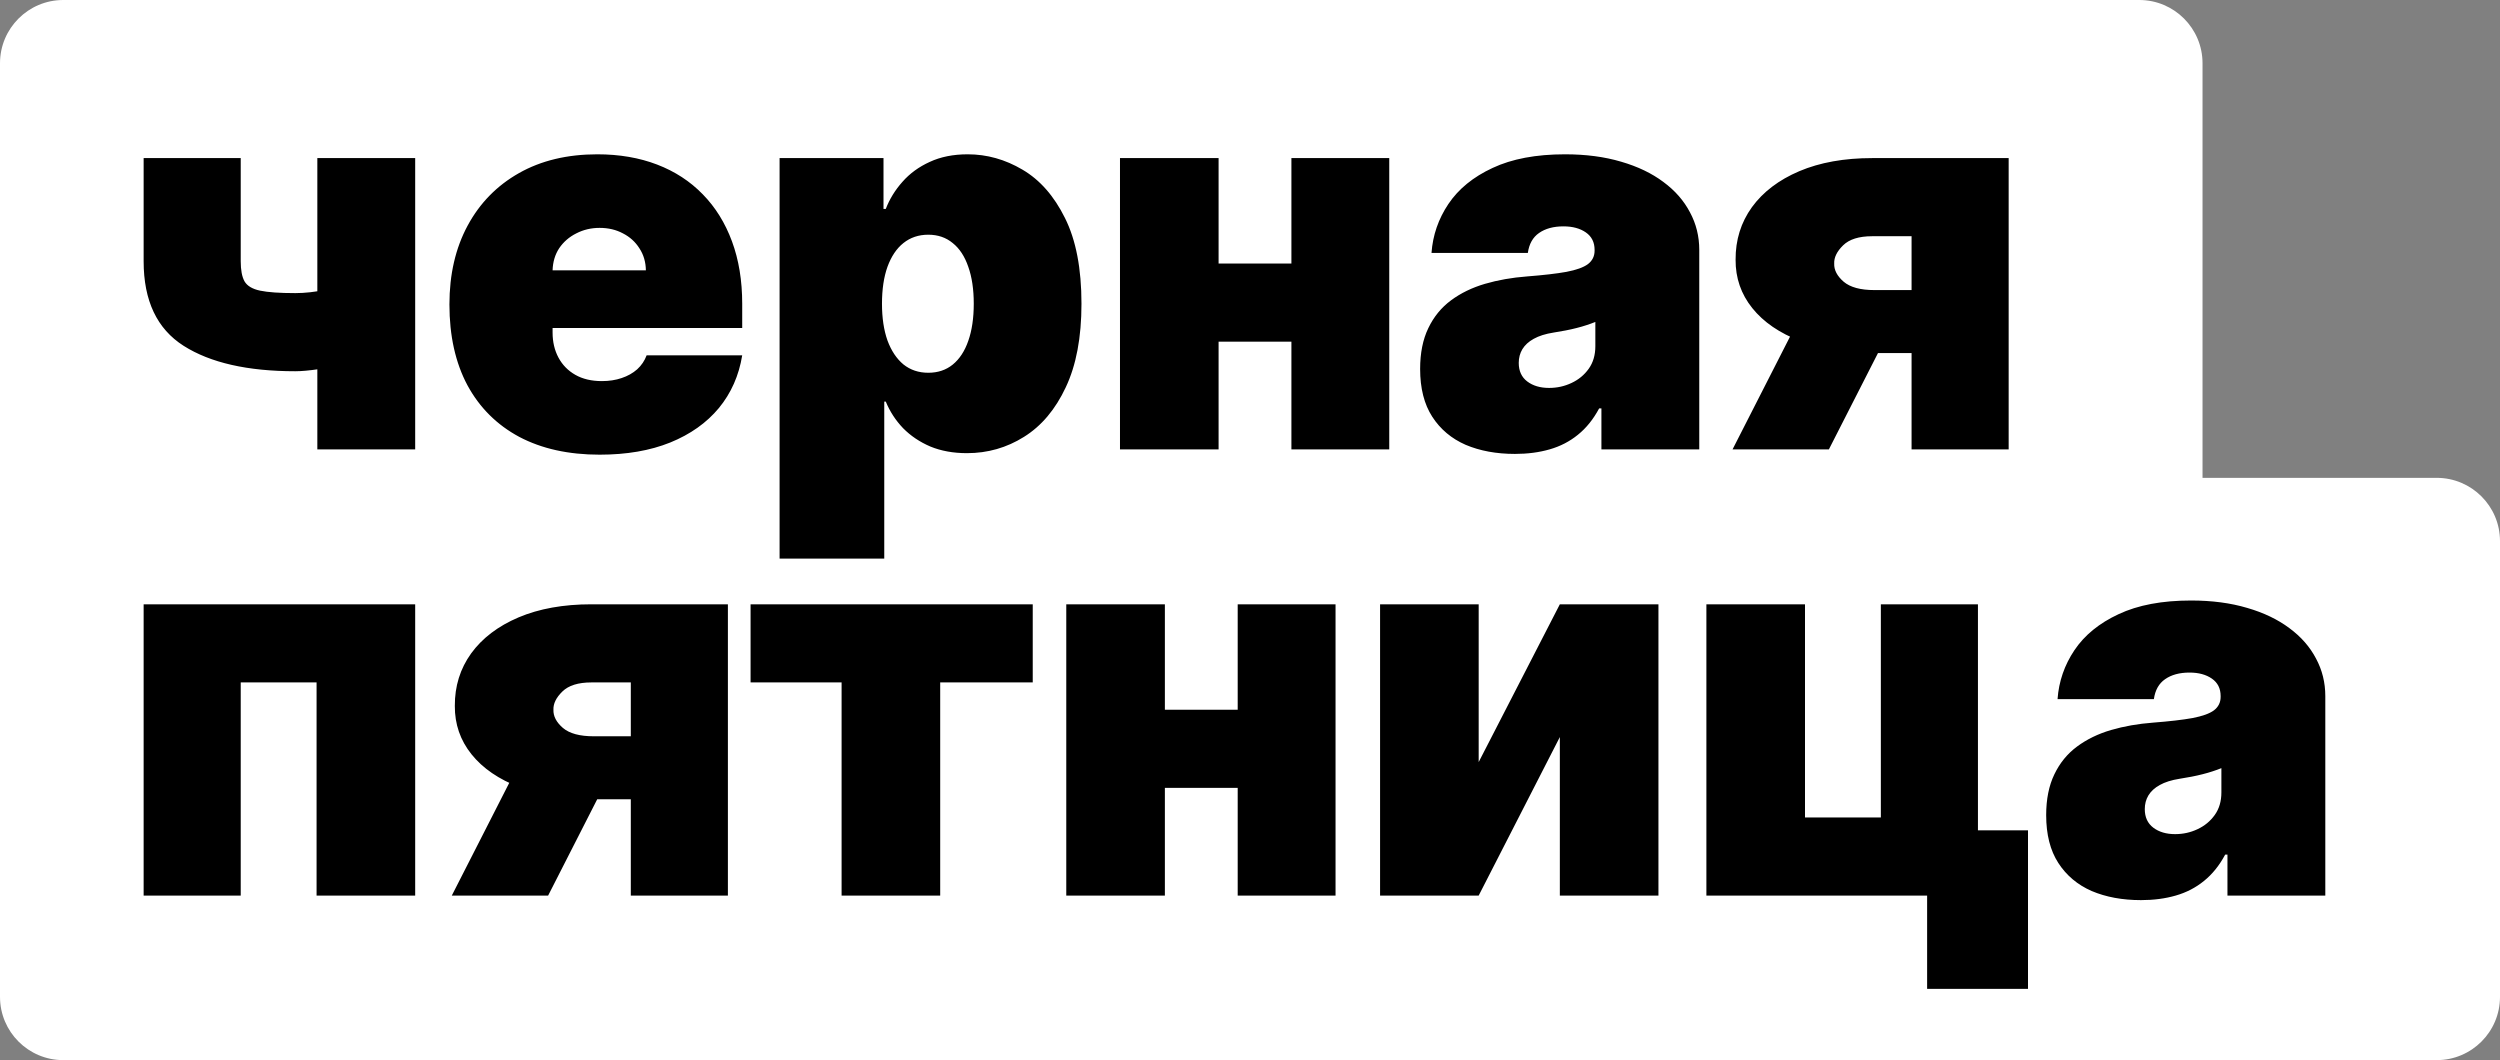 <?xml version="1.0" encoding="UTF-8"?> <svg xmlns="http://www.w3.org/2000/svg" width="790" height="335" viewBox="0 0 790 335" fill="none"><rect x="0" y="0" width="790" height="335" fill="#808080" stroke="none"/><path d="M0 20C0 8.954 8.954 0 20 0H676C687.046 0 696 8.954 696 20V184H0V20Z" fill="white"></path><path d="M0 151H770C781.046 151 790 159.954 790 171V315C790 326.046 781.046 335 770 335H20C8.954 335 0 326.046 0 315V151Z" fill="white"></path><path d="M131.198 49.959V142H100.278V49.959H131.198ZM115.139 88.07V112.758C114.02 113.477 112.083 114.196 109.326 114.915C106.61 115.594 103.733 116.174 100.697 116.653C97.701 117.092 95.244 117.312 93.327 117.312C78.227 117.312 66.462 114.636 58.033 109.282C49.604 103.929 45.389 95.021 45.389 82.557V49.959H76.069V82.557C76.069 85.353 76.469 87.471 77.268 88.909C78.107 90.347 79.745 91.326 82.181 91.845C84.658 92.364 88.373 92.624 93.327 92.624C96.323 92.624 99.559 92.265 103.034 91.546C106.55 90.787 110.584 89.628 115.139 88.07ZM189.477 143.678C179.65 143.678 171.181 141.8 164.07 138.045C157 134.25 151.547 128.817 147.712 121.746C143.917 114.636 142.019 106.127 142.019 96.219C142.019 86.712 143.937 78.403 147.772 71.292C151.607 64.181 157.02 58.648 164.011 54.693C171.001 50.739 179.251 48.761 188.758 48.761C195.709 48.761 202.001 49.84 207.634 51.997C213.267 54.154 218.08 57.29 222.075 61.405C226.07 65.479 229.146 70.433 231.303 76.265C233.46 82.098 234.539 88.669 234.539 95.98V103.65H152.326V85.433H204.099C204.059 82.797 203.379 80.48 202.061 78.482C200.783 76.445 199.045 74.867 196.848 73.749C194.691 72.59 192.234 72.011 189.477 72.011C186.801 72.011 184.344 72.59 182.107 73.749C179.87 74.867 178.072 76.425 176.714 78.422C175.396 80.42 174.697 82.757 174.617 85.433V105.088C174.617 108.044 175.236 110.681 176.474 112.998C177.713 115.315 179.49 117.132 181.807 118.451C184.124 119.769 186.921 120.428 190.197 120.428C192.474 120.428 194.551 120.108 196.428 119.469C198.346 118.83 199.984 117.911 201.342 116.713C202.7 115.474 203.699 113.996 204.338 112.279H234.539C233.5 118.67 231.044 124.223 227.169 128.937C223.294 133.611 218.16 137.246 211.769 139.843C205.417 142.399 197.986 143.678 189.477 143.678ZM246.349 176.515V49.959H279.186V66.019H279.905C281.104 62.903 282.862 60.046 285.179 57.45C287.496 54.813 290.372 52.716 293.807 51.158C297.243 49.56 301.238 48.761 305.792 48.761C311.864 48.761 317.637 50.379 323.109 53.615C328.622 56.85 333.096 61.944 336.532 68.895C340.007 75.846 341.745 84.874 341.745 95.98C341.745 106.606 340.087 115.415 336.772 122.405C333.496 129.396 329.102 134.61 323.589 138.045C318.116 141.481 312.104 143.198 305.552 143.198C301.238 143.198 297.383 142.499 293.987 141.101C290.632 139.663 287.755 137.726 285.358 135.289C283.001 132.812 281.184 130.016 279.905 126.9H279.426V176.515H246.349ZM278.707 95.98C278.707 100.454 279.286 104.329 280.445 107.605C281.643 110.84 283.321 113.357 285.478 115.155C287.675 116.913 290.292 117.791 293.328 117.791C296.364 117.791 298.941 116.933 301.058 115.215C303.215 113.457 304.853 110.96 305.972 107.724C307.13 104.449 307.709 100.534 307.709 95.98C307.709 91.426 307.13 87.531 305.972 84.295C304.853 81.019 303.215 78.522 301.058 76.805C298.941 75.047 296.364 74.168 293.328 74.168C290.292 74.168 287.675 75.047 285.478 76.805C283.321 78.522 281.643 81.019 280.445 84.295C279.286 87.531 278.707 91.426 278.707 95.98ZM419.59 83.276V107.964H373.33V83.276H419.59ZM385.074 49.959V142H353.915V49.959H385.074ZM439.004 49.959V142H408.085V49.959H439.004ZM478.723 143.438C472.851 143.438 467.658 142.479 463.143 140.562C458.669 138.604 455.154 135.648 452.597 131.693C450.04 127.739 448.762 122.705 448.762 116.593C448.762 111.56 449.621 107.265 451.339 103.71C453.057 100.114 455.453 97.178 458.529 94.901C461.605 92.624 465.181 90.886 469.256 89.688C473.37 88.49 477.804 87.71 482.558 87.351C487.712 86.951 491.846 86.472 494.962 85.913C498.118 85.314 500.395 84.495 501.793 83.456C503.191 82.377 503.891 80.959 503.891 79.201V78.962C503.891 76.565 502.972 74.727 501.134 73.449C499.297 72.171 496.94 71.531 494.063 71.531C490.907 71.531 488.331 72.231 486.333 73.629C484.376 74.987 483.197 77.084 482.798 79.921H452.357C452.757 74.328 454.535 69.174 457.691 64.461C460.886 59.707 465.54 55.912 471.652 53.075C477.764 50.199 485.395 48.761 494.543 48.761C501.134 48.761 507.046 49.54 512.28 51.098C517.513 52.616 521.967 54.753 525.642 57.51C529.318 60.226 532.114 63.422 534.031 67.097C535.989 70.733 536.968 74.687 536.968 78.962V142H506.048V129.057H505.329C503.491 132.492 501.254 135.269 498.617 137.386C496.021 139.503 493.045 141.041 489.689 142C486.373 142.959 482.718 143.438 478.723 143.438ZM489.509 122.585C492.026 122.585 494.383 122.066 496.58 121.027C498.817 119.989 500.635 118.491 502.033 116.533C503.431 114.576 504.13 112.199 504.13 109.402V101.732C503.251 102.092 502.313 102.431 501.314 102.751C500.355 103.071 499.316 103.37 498.198 103.65C497.119 103.929 495.961 104.189 494.722 104.429C493.524 104.668 492.266 104.888 490.947 105.088C488.391 105.487 486.293 106.147 484.656 107.065C483.058 107.944 481.859 109.043 481.06 110.361C480.301 111.639 479.922 113.078 479.922 114.675C479.922 117.232 480.821 119.19 482.618 120.548C484.416 121.906 486.713 122.585 489.509 122.585ZM604.056 142V74.647H591.592C587.438 74.647 584.381 75.606 582.424 77.524C580.467 79.441 579.528 81.359 579.608 83.276C579.528 85.314 580.526 87.231 582.604 89.029C584.681 90.787 587.917 91.665 592.311 91.665H615.801V111.56H592.311C583.323 111.56 575.533 110.301 568.942 107.784C562.35 105.268 557.277 101.792 553.721 97.358C550.166 92.924 548.408 87.83 548.448 82.078C548.408 75.846 550.126 70.313 553.601 65.479C557.117 60.646 562.11 56.85 568.582 54.094C575.094 51.338 582.764 49.959 591.592 49.959H634.736V142H604.056ZM547.489 142L572.657 92.624H603.097L577.93 142H547.489ZM45.389 283V190.959H131.198V283H100.038V215.647H76.069V283H45.389ZM199.335 283V215.647H186.871C182.716 215.647 179.66 216.606 177.703 218.524C175.745 220.441 174.807 222.359 174.886 224.276C174.807 226.314 175.805 228.231 177.883 230.029C179.96 231.786 183.196 232.665 187.59 232.665H211.079V252.56H187.59C178.602 252.56 170.812 251.301 164.22 248.784C157.629 246.268 152.555 242.792 149 238.358C145.445 233.924 143.687 228.83 143.727 223.078C143.687 216.846 145.405 211.313 148.88 206.479C152.396 201.646 157.389 197.851 163.861 195.094C170.372 192.338 178.042 190.959 186.871 190.959H230.015V283H199.335ZM142.768 283L167.935 233.624H198.376L173.209 283H142.768ZM237.181 215.647V190.959H326.345V215.647H297.103V283H265.944V215.647H237.181ZM402.617 224.276V248.964H356.357V224.276H402.617ZM368.101 190.959V283H336.942V190.959H368.101ZM422.031 190.959V283H391.112V190.959H422.031ZM467.263 240.815L492.91 190.959H524.069V283H492.91V232.905L467.263 283H436.104V190.959H467.263V240.815ZM625.029 190.959V262.387H640.848V312.482H608.97V283H539.22V190.959H570.38V258.312H594.349V190.959H625.029ZM676.552 284.438C670.68 284.438 665.487 283.479 660.972 281.562C656.498 279.604 652.983 276.648 650.426 272.693C647.869 268.739 646.591 263.705 646.591 257.593C646.591 252.56 647.45 248.265 649.168 244.71C650.886 241.114 653.282 238.178 656.358 235.901C659.434 233.624 663.01 231.886 667.085 230.688C671.199 229.489 675.633 228.71 680.387 228.351C685.541 227.951 689.675 227.472 692.791 226.913C695.947 226.314 698.224 225.495 699.622 224.456C701.02 223.377 701.72 221.959 701.72 220.202V219.962C701.72 217.565 700.801 215.727 698.963 214.449C697.126 213.171 694.769 212.531 691.892 212.531C688.736 212.531 686.16 213.231 684.162 214.629C682.205 215.987 681.026 218.084 680.627 220.921H650.186C650.586 215.328 652.364 210.175 655.52 205.461C658.715 200.707 663.369 196.912 669.481 194.075C675.593 191.199 683.224 189.761 692.372 189.761C698.963 189.761 704.875 190.54 710.109 192.098C715.342 193.616 719.796 195.753 723.471 198.51C727.147 201.226 729.943 204.422 731.86 208.097C733.818 211.733 734.797 215.687 734.797 219.962V283H703.877V270.057H703.158C701.32 273.492 699.083 276.269 696.446 278.386C693.85 280.503 690.874 282.041 687.518 283C684.202 283.959 680.547 284.438 676.552 284.438ZM687.338 263.585C689.855 263.585 692.212 263.066 694.409 262.027C696.646 260.989 698.464 259.491 699.862 257.533C701.26 255.576 701.959 253.199 701.959 250.402V242.732C701.08 243.092 700.142 243.431 699.143 243.751C698.184 244.071 697.146 244.37 696.027 244.65C694.948 244.929 693.79 245.189 692.551 245.429C691.353 245.668 690.095 245.888 688.776 246.088C686.22 246.487 684.122 247.147 682.485 248.065C680.887 248.944 679.688 250.043 678.889 251.361C678.13 252.639 677.751 254.078 677.751 255.675C677.751 258.232 678.65 260.19 680.447 261.548C682.245 262.906 684.542 263.585 687.338 263.585Z" fill="black"></path></svg> 